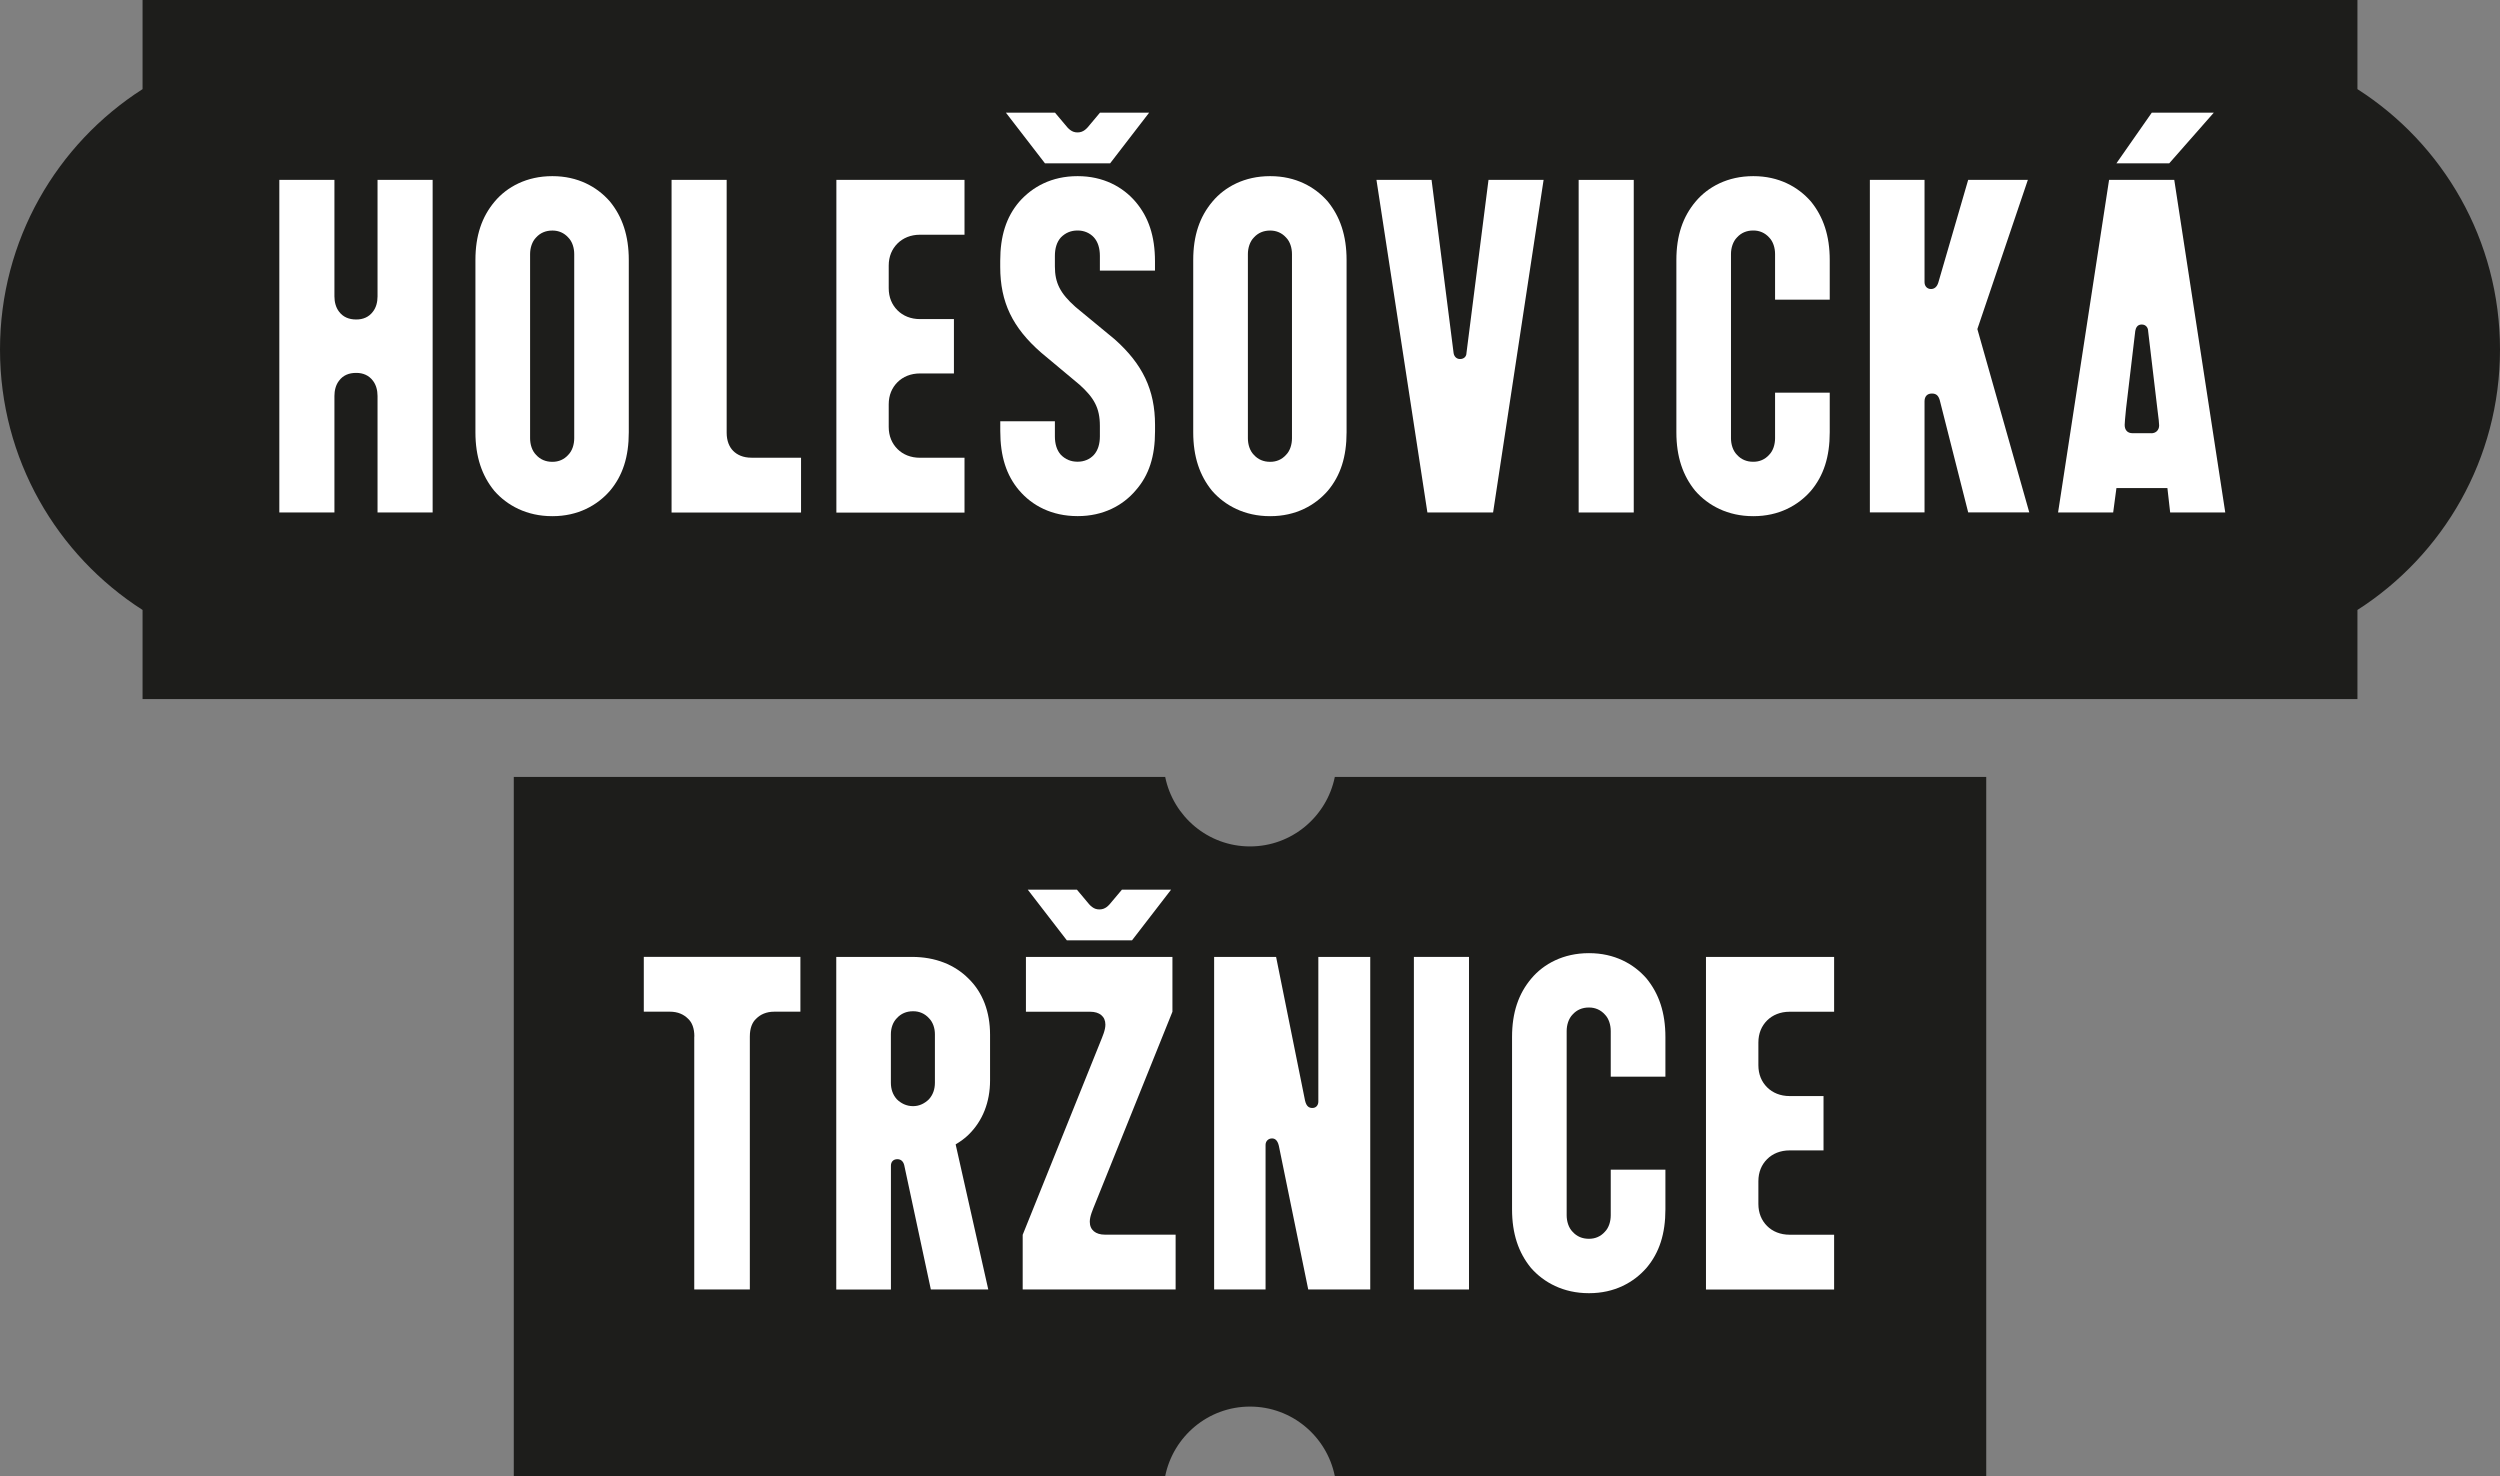 <svg width="293" height="173" viewBox="0 0 293 173" fill="none" xmlns="http://www.w3.org/2000/svg">
<rect x="0" y="0" width="293" height="173" fill="#808080" stroke="none"/>
<g clip-path="url(#clip0_68_1188)">
<path d="M276.292 10.447V0H16.708V10.447C6.667 16.873 0 28.133 0 40.967C0 53.801 6.667 65.061 16.708 71.487V81.934H276.292V71.487C286.333 65.061 293 53.801 293 40.967C293 28.133 286.333 16.867 276.292 10.447Z" fill="#1D1D1B"/>
<path d="M32.737 21.084H39.195V34.744C39.195 35.391 39.36 36.039 39.733 36.522C40.214 37.169 40.917 37.443 41.721 37.443H41.772C42.525 37.443 43.228 37.176 43.709 36.522C44.089 36.039 44.247 35.391 44.247 34.744V21.084H50.705V60.063H44.247V46.403C44.247 45.755 44.083 45.108 43.709 44.625C43.228 43.977 42.525 43.704 41.772 43.704H41.721C40.917 43.704 40.214 43.971 39.733 44.625C39.353 45.108 39.195 45.762 39.195 46.403V60.063H32.737V21.084Z" fill="white"/>
<path d="M64.767 54.125C65.463 54.125 66.109 53.859 66.596 53.312C67.084 52.823 67.299 52.068 67.299 51.369V29.777C67.299 29.073 67.084 28.317 66.596 27.834C66.115 27.294 65.463 27.021 64.767 27.021H64.716C63.963 27.021 63.317 27.294 62.83 27.834C62.348 28.323 62.127 29.079 62.127 29.777V51.369C62.127 52.068 62.342 52.823 62.83 53.312C63.317 53.852 63.963 54.125 64.716 54.125H64.767ZM57.929 57.523C56.473 55.738 55.72 53.528 55.72 50.664V30.476C55.72 27.612 56.473 25.402 57.98 23.617C59.43 21.89 61.747 20.645 64.71 20.645H64.76C67.717 20.645 69.977 21.89 71.484 23.617C72.94 25.402 73.694 27.612 73.694 30.476V50.664C73.694 53.528 72.991 55.738 71.484 57.523C69.977 59.25 67.717 60.495 64.76 60.495H64.71C61.747 60.495 59.436 59.25 57.929 57.523Z" fill="white"/>
<path d="M78.707 21.084H85.165V50.721C85.165 51.693 85.488 52.398 85.918 52.83C86.399 53.319 87.102 53.643 88.071 53.643H93.882V60.069H78.707V21.09V21.084Z" fill="white"/>
<path d="M98.023 21.084H113.041V27.51H107.818C106.741 27.51 105.83 27.892 105.184 28.539C104.538 29.187 104.158 30.051 104.158 31.13V33.778C104.158 34.858 104.538 35.722 105.184 36.369C105.83 37.017 106.741 37.398 107.818 37.398H111.8V43.768H107.818C106.741 43.768 105.83 44.149 105.184 44.797C104.538 45.444 104.158 46.308 104.158 47.388V50.036C104.158 51.115 104.538 51.979 105.184 52.627C105.83 53.274 106.741 53.649 107.818 53.649H113.041V60.076H98.023V21.096V21.084Z" fill="white"/>
<path d="M117.884 13.203H123.645L124.778 14.549C125.209 15.089 125.589 15.521 126.285 15.521C126.982 15.521 127.362 15.089 127.792 14.549L128.919 13.203H134.68L130.109 19.14H122.468L117.89 13.203H117.884ZM119.441 57.472C117.935 55.687 117.232 53.477 117.232 50.505V49.369H123.633V51.147C123.633 52.011 123.848 52.766 124.335 53.306C124.873 53.846 125.519 54.112 126.273 54.112H126.323C127.026 54.112 127.722 53.846 128.21 53.306C128.691 52.766 128.906 52.011 128.906 51.147V49.908C128.906 47.8 128.21 46.613 126.539 45.101L122.018 41.323C118.682 38.408 117.226 35.436 117.226 31.282V30.578C117.226 27.663 117.928 25.446 119.435 23.668C120.993 21.89 123.259 20.645 126.273 20.645H126.323C129.286 20.645 131.597 21.89 133.104 23.668C134.611 25.453 135.364 27.663 135.364 30.635V31.714H128.906V29.987C128.906 29.123 128.691 28.368 128.21 27.828C127.722 27.288 127.026 27.015 126.323 27.015H126.273C125.519 27.015 124.873 27.282 124.335 27.828C123.848 28.368 123.633 29.123 123.633 29.987V31.232C123.633 33.124 124.228 34.362 126.057 35.982L130.635 39.76C133.914 42.675 135.37 45.698 135.37 49.8V50.556C135.37 53.471 134.674 55.687 133.11 57.465C131.603 59.25 129.286 60.488 126.33 60.488H126.279C123.265 60.488 120.948 59.25 119.441 57.465" fill="white"/>
<path d="M148.893 54.125C149.589 54.125 150.235 53.859 150.722 53.312C151.21 52.823 151.419 52.068 151.419 51.369V29.777C151.419 29.073 151.204 28.317 150.722 27.834C150.235 27.294 149.589 27.021 148.893 27.021H148.842C148.089 27.021 147.443 27.294 146.955 27.834C146.474 28.323 146.253 29.079 146.253 29.777V51.369C146.253 52.068 146.468 52.823 146.955 53.312C147.443 53.852 148.089 54.125 148.842 54.125H148.893ZM142.055 57.523C140.599 55.738 139.846 53.528 139.846 50.664V30.476C139.846 27.612 140.599 25.402 142.106 23.617C143.556 21.89 145.873 20.645 148.836 20.645H148.886C151.843 20.645 154.11 21.89 155.616 23.617C157.066 25.402 157.819 27.612 157.819 30.476V50.664C157.819 53.528 157.117 55.738 155.616 57.523C154.11 59.25 151.849 60.495 148.886 60.495H148.836C145.873 60.495 143.562 59.25 142.055 57.523Z" fill="white"/>
<path d="M161.321 21.084H167.779L170.362 41.38C170.419 41.761 170.685 42.078 171.115 42.078C171.603 42.078 171.869 41.755 171.869 41.38L174.452 21.084H180.909L174.99 60.063H167.291L161.321 21.084Z" fill="white"/>
<path d="M191.475 21.084H185.018V60.063H191.475V21.084Z" fill="white"/>
<path d="M198.68 57.523C197.224 55.738 196.471 53.528 196.471 50.664V30.476C196.471 27.612 197.224 25.402 198.731 23.617C200.181 21.89 202.498 20.645 205.461 20.645H205.511C208.468 20.645 210.735 21.89 212.241 23.617C213.691 25.402 214.445 27.612 214.445 30.476V35.118H208.038V29.771C208.038 29.066 207.822 28.311 207.341 27.828C206.854 27.288 206.208 27.015 205.511 27.015H205.461C204.707 27.015 204.062 27.288 203.574 27.828C203.093 28.317 202.871 29.073 202.871 29.771V51.363C202.871 52.061 203.087 52.817 203.574 53.306C204.062 53.846 204.707 54.119 205.461 54.119H205.511C206.208 54.119 206.854 53.852 207.341 53.306C207.829 52.817 208.038 52.061 208.038 51.363V46.022H214.445V50.664C214.445 53.528 213.742 55.738 212.241 57.523C210.735 59.25 208.474 60.495 205.511 60.495H205.461C202.498 60.495 200.187 59.25 198.68 57.523Z" fill="white"/>
<path d="M219.148 21.084H225.555V33.067C225.555 33.556 225.878 33.873 226.309 33.873C226.682 33.873 227.005 33.657 227.17 33.118L230.671 21.077H237.667L231.747 38.566L237.831 60.05H230.671L227.334 46.879C227.17 46.339 226.904 46.123 226.416 46.123C225.878 46.123 225.555 46.447 225.555 47.044V60.056H219.148V21.077V21.084Z" fill="white"/>
<path d="M252.133 50.779C252.672 50.779 253.051 50.404 253.051 49.858C253.051 49.591 252.994 49.102 252.836 47.857L251.76 38.789C251.76 38.465 251.545 38.033 251.006 38.033C250.468 38.033 250.31 38.465 250.253 38.789L249.177 47.857C249.069 49.045 249.012 49.477 249.012 49.8C249.012 50.397 249.335 50.772 249.93 50.772H252.14L252.133 50.779ZM252.19 13.203H259.458L254.235 19.14H248.044L252.19 13.203ZM247.183 21.084H254.824L260.801 60.063H254.343L254.02 57.205H248.044L247.664 60.063H241.206L247.183 21.084Z" fill="white"/>
<path d="M156.44 91.06C155.497 95.702 151.407 99.201 146.5 99.201C141.594 99.201 137.504 95.702 136.561 91.06H60.215V172.994H136.561C137.504 168.351 141.594 164.852 146.5 164.852C151.407 164.852 155.497 168.345 156.44 172.994H232.786V91.06H156.44Z" fill="#1D1D1B"/>
<path d="M81.379 121.485C81.379 120.513 81.107 119.815 80.626 119.383C80.138 118.894 79.442 118.57 78.524 118.57H75.453V112.143H93.807V118.57H90.736C89.818 118.57 89.122 118.894 88.634 119.383C88.153 119.815 87.881 120.513 87.881 121.485V151.123H81.366V121.485H81.379Z" fill="white"/>
<path d="M107.045 129.639C107.747 129.639 108.387 129.315 108.874 128.832C109.355 128.293 109.571 127.645 109.571 126.889V121.218C109.571 120.52 109.355 119.815 108.874 119.332C108.387 118.792 107.741 118.519 107.045 118.519H106.994C106.241 118.519 105.595 118.792 105.107 119.332C104.626 119.821 104.411 120.52 104.411 121.218V126.889C104.411 127.645 104.626 128.293 105.107 128.832C105.595 129.315 106.241 129.639 106.994 129.639H107.045ZM98.004 112.15H106.886C109.634 112.15 111.894 113.07 113.509 114.69C115.174 116.309 116.035 118.576 116.035 121.275V126.622C116.035 129.156 115.174 131.373 113.509 132.992C113.078 133.424 112.54 133.798 112.002 134.122L115.826 151.129H109.096L105.975 136.555C105.867 136.123 105.595 135.856 105.171 135.856C104.683 135.856 104.417 136.18 104.417 136.612V151.135H98.01V112.156L98.004 112.15Z" fill="white"/>
<path d="M120.454 104.269H126.216L127.343 105.615C127.773 106.155 128.153 106.586 128.849 106.586C129.546 106.586 129.926 106.155 130.356 105.615L131.489 104.269H137.251L132.673 110.206H125.032L120.454 104.269ZM119.866 144.702L128.906 122.247C129.229 121.434 129.552 120.735 129.552 120.088C129.552 119.116 128.849 118.576 127.773 118.576H120.239V112.15H137.409V118.576L128.368 141.032C128.045 141.844 127.723 142.543 127.723 143.191C127.723 144.162 128.419 144.702 129.495 144.702H137.783V151.129H119.859V144.702H119.866Z" fill="white"/>
<path d="M142.29 112.15H149.558L152.951 128.991C153.116 129.69 153.433 129.855 153.813 129.855C154.243 129.855 154.509 129.531 154.509 129.099V112.15H160.593V151.129H153.325L149.881 134.287C149.716 133.589 149.393 133.424 149.077 133.424C148.646 133.424 148.324 133.748 148.324 134.179V151.129H142.296V112.15H142.29Z" fill="white"/>
<path d="M172.166 112.15H165.708V151.129H172.166V112.15Z" fill="white"/>
<path d="M179.421 148.589C177.965 146.804 177.212 144.594 177.212 141.73V121.542C177.212 118.678 177.965 116.468 179.472 114.683C180.922 112.956 183.239 111.711 186.202 111.711H186.253C189.209 111.711 191.476 112.956 192.976 114.683C194.432 116.468 195.186 118.678 195.186 121.542V126.184H188.779V120.837C188.779 120.132 188.563 119.376 188.082 118.894C187.595 118.354 186.949 118.081 186.253 118.081H186.202C185.449 118.081 184.803 118.354 184.315 118.894C183.834 119.383 183.613 120.139 183.613 120.837V142.429C183.613 143.127 183.828 143.883 184.315 144.372C184.803 144.912 185.442 145.185 186.202 145.185H186.253C186.949 145.185 187.595 144.918 188.082 144.372C188.57 143.883 188.779 143.127 188.779 142.429V137.088H195.186V141.73C195.186 144.594 194.483 146.804 192.976 148.589C191.469 150.316 189.209 151.561 186.253 151.561H186.202C183.239 151.561 180.928 150.316 179.421 148.589Z" fill="white"/>
<path d="M199.94 112.15H214.958V118.576H209.735C208.658 118.576 207.747 118.957 207.101 119.599C206.455 120.247 206.082 121.11 206.082 122.19V124.838C206.082 125.918 206.455 126.781 207.101 127.429C207.747 128.077 208.665 128.458 209.735 128.458H213.717V134.827H209.735C208.658 134.827 207.747 135.208 207.101 135.856C206.455 136.504 206.082 137.367 206.082 138.447V141.095C206.082 142.175 206.455 143.038 207.101 143.686C207.747 144.334 208.665 144.709 209.735 144.709H214.958V151.135H199.94V112.156V112.15Z" fill="white"/>
</g>
<defs>
<clipPath id="clip0_68_1188">
<rect width="293" height="173" fill="white"/>
</clipPath>
</defs>
</svg>
